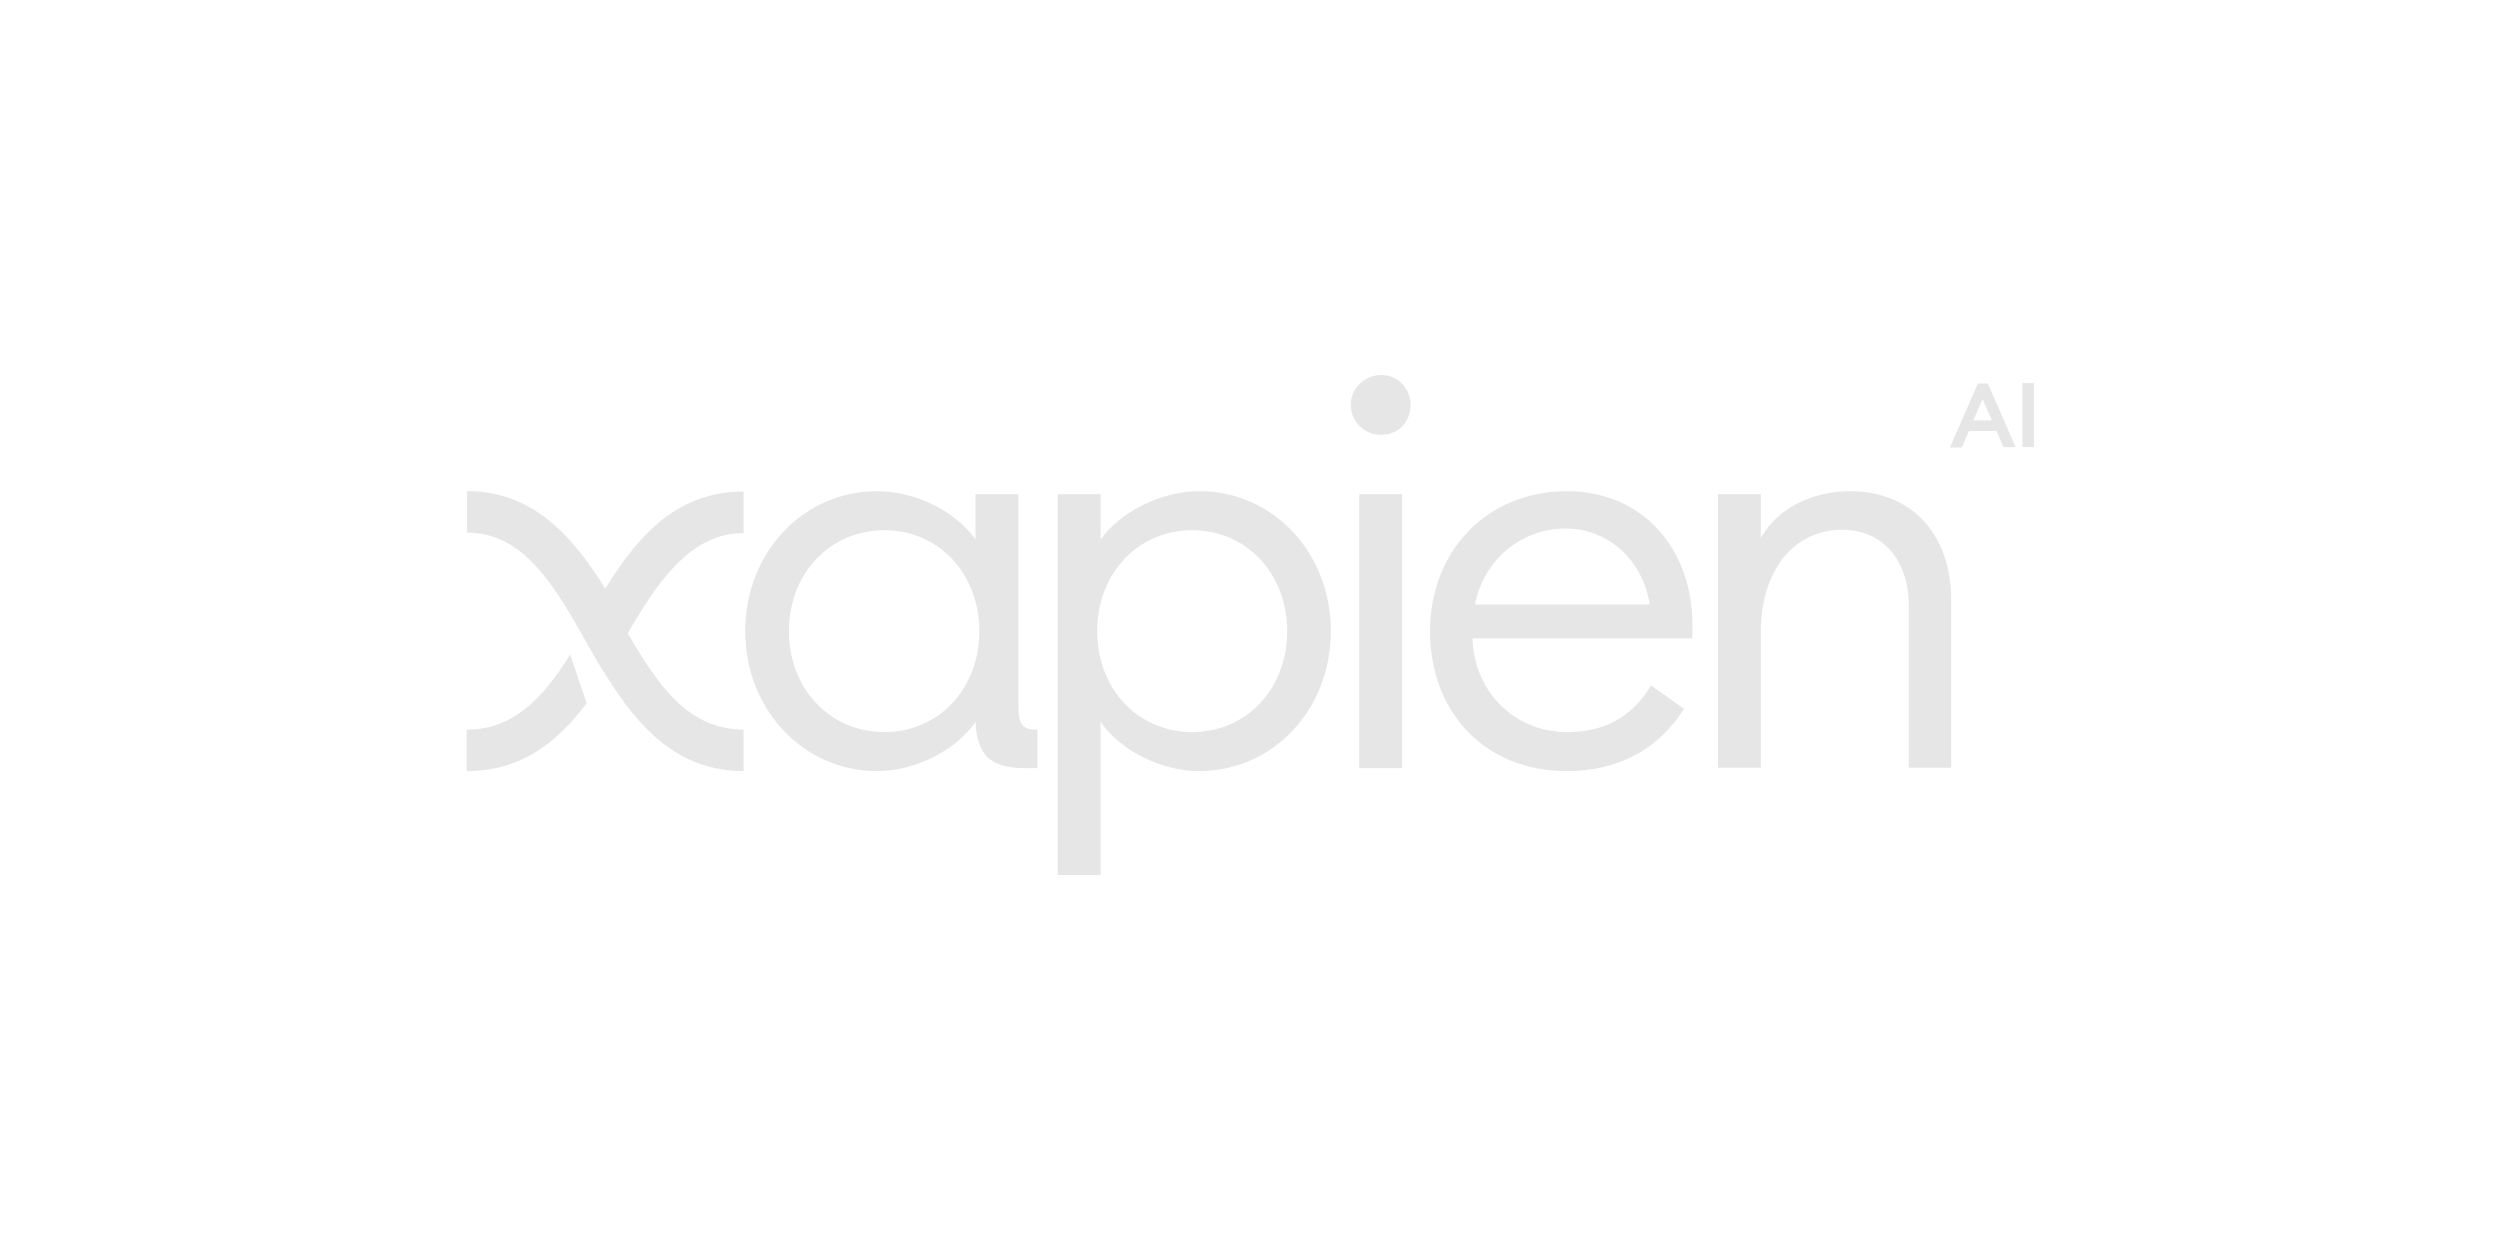 <svg width="300" height="150" viewBox="0 0 300 150" fill="none" xmlns="http://www.w3.org/2000/svg">
<g clip-path="url(#clip0_18_613)">
<path d="M124.082 87.545H124.489V92.175H122.963C120.775 92.175 119.401 91.718 118.485 90.853C117.569 89.987 117.111 88.308 117.06 86.629C114.72 90.038 109.835 92.532 105.255 92.532C96.401 92.532 89.431 85.153 89.431 75.738C89.431 66.323 96.351 58.944 105.255 58.944C109.784 58.944 114.72 61.336 117.06 64.746V59.3H122.2V84.389C122.2 86.272 122.352 87.545 124.082 87.545ZM117.518 75.738C117.518 68.817 112.634 63.626 106.121 63.626C99.607 63.626 94.672 68.817 94.672 75.738C94.672 82.659 99.607 87.85 106.121 87.85C112.634 87.85 117.518 82.659 117.518 75.738ZM159.701 75.738C159.701 85.153 152.781 92.532 143.876 92.532C139.347 92.532 134.412 90.038 132.071 86.629V105H126.932V59.3H132.071V64.746C134.463 61.387 139.347 58.944 143.927 58.944C152.781 58.944 159.701 66.323 159.701 75.738ZM154.46 75.738C154.46 68.817 149.575 63.626 143.062 63.626C136.549 63.626 131.664 68.817 131.664 75.738C131.664 82.659 136.549 87.85 143.062 87.85C149.575 87.85 154.46 82.659 154.46 75.738ZM165.756 45C163.721 45 162.093 46.629 162.093 48.562C162.093 50.598 163.67 52.176 165.756 52.176C167.791 52.176 169.267 50.649 169.267 48.562C169.267 46.578 167.69 45 165.756 45ZM163.11 92.175H168.249V59.3H163.11V92.175ZM203.105 75.178C203.105 75.687 203.105 76.043 203.053 76.603H176.696C176.9 82.964 181.683 87.85 188.043 87.85C192.572 87.85 195.879 86.018 198.119 82.252L202.088 85.051C199.034 89.936 194.149 92.532 187.992 92.532C178.324 92.532 171.608 85.611 171.608 75.738C171.608 66.018 178.528 58.944 188.043 58.944C196.948 58.944 203.105 65.611 203.105 75.178ZM197.965 72.532C197.151 67.29 193.081 63.422 187.84 63.422C182.446 63.422 177.968 67.341 177.001 72.532H197.965ZM221.982 58.944C217.505 58.944 213.383 60.929 211.296 64.542V59.3H206.158V92.125H211.296V75.84C211.296 68.511 215.216 63.575 221.066 63.575C225.901 63.575 229.056 67.188 229.056 72.736V92.125H234.144V71.921C234.092 64.033 229.361 58.944 221.982 58.944ZM238.519 45.967L241.878 53.651H240.402L239.588 51.718H236.282L235.416 53.702H233.991L237.349 46.018H238.519V45.967ZM239.029 50.445L237.91 47.901L236.79 50.445H239.029ZM242.692 45.967V53.651H244.067V45.967H242.692Z" fill="#E6E6E6"/>
<path d="M89.226 58.995C88.717 58.995 88.208 58.995 87.75 59.046C80.474 59.657 76.098 65 72.638 70.649C69.127 65 64.751 59.657 57.525 58.995C57.068 58.944 56.559 58.944 56.05 58.944V63.932H56.66C62.665 64.288 66.125 69.682 69.534 75.586C70.45 77.265 71.62 79.352 72.638 80.929C76.607 87.29 81.288 92.532 89.226 92.532V87.545C82.611 87.545 78.998 82.303 75.335 75.993C78.744 70.089 82.611 64.339 88.615 63.983H89.226V58.995Z" fill="#E6E6E6"/>
<path d="M56 92.532V87.545C61.495 87.596 65.159 83.83 68.416 78.537L70.4 84.389C66.889 89.072 62.513 92.532 56 92.532Z" fill="#E6E6E6"/>
</g>
<defs>
<clipPath id="clip0_18_613">
<rect width="189" height="60" fill="white" transform="translate(56 45)"/>
</clipPath>
</defs>
</svg>
